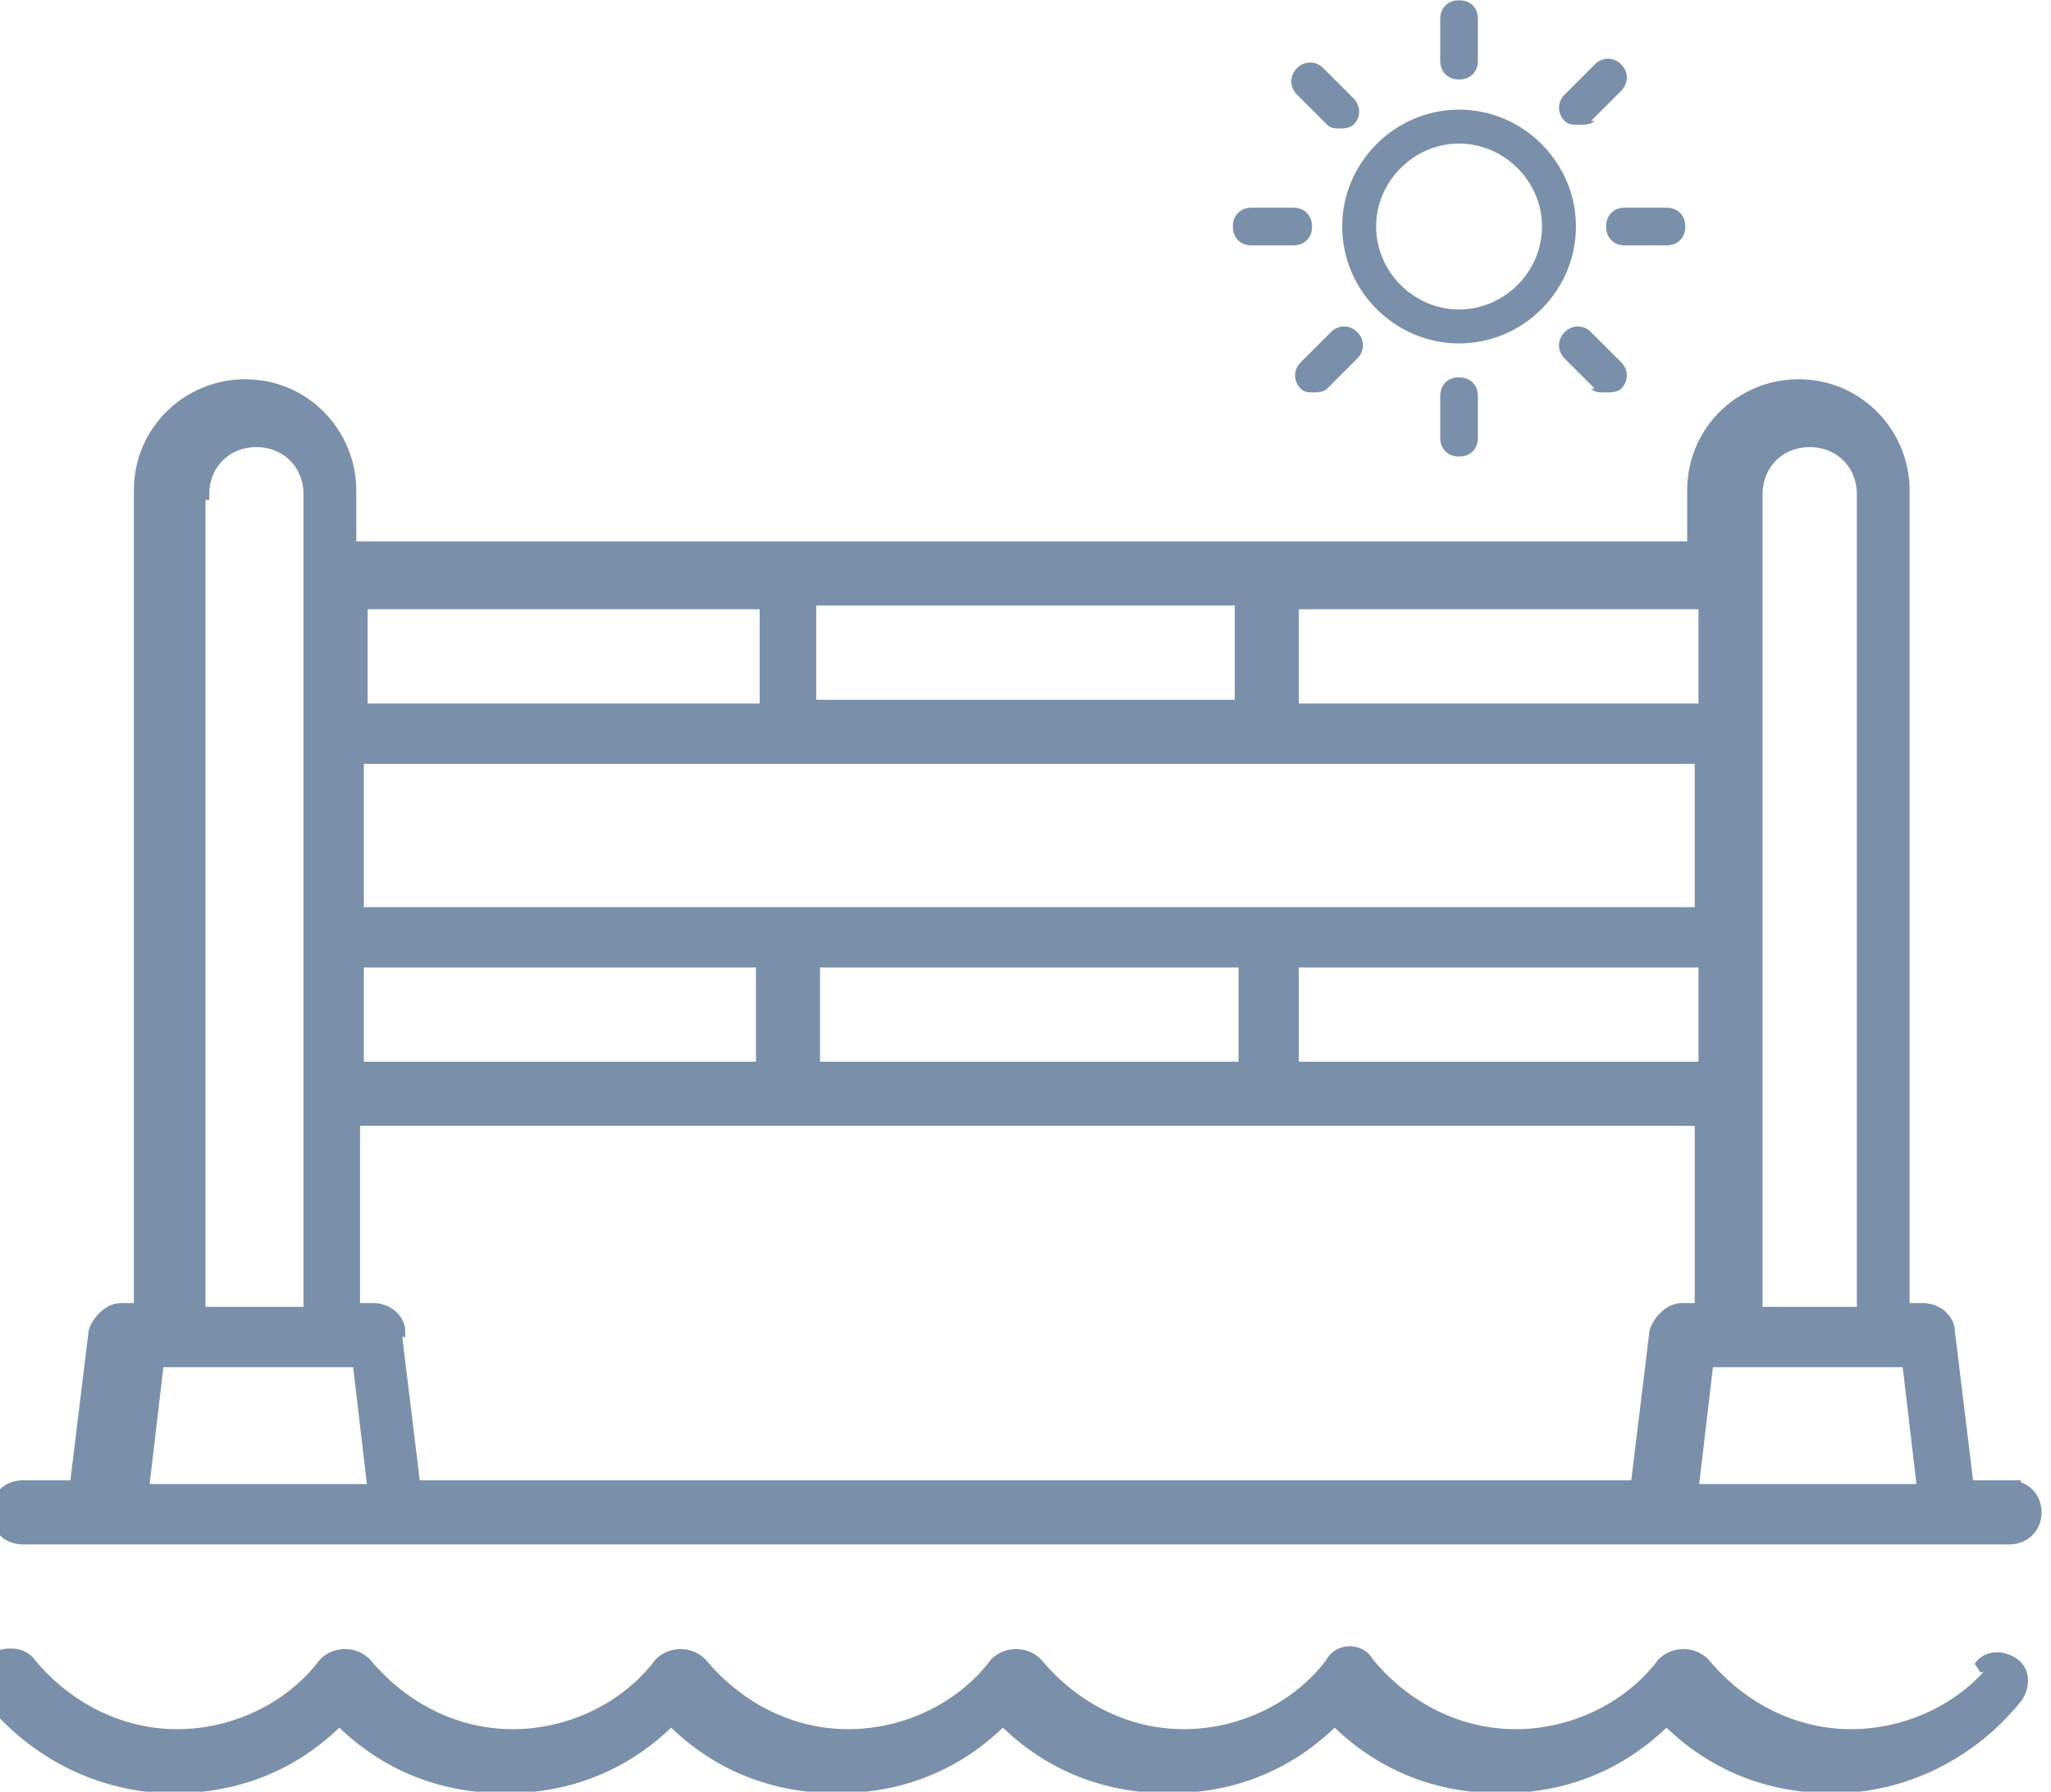 <?xml version="1.0" encoding="UTF-8"?>
<!DOCTYPE svg PUBLIC "-//W3C//DTD SVG 1.1//EN" "http://www.w3.org/Graphics/SVG/1.1/DTD/svg11.dtd">
<!-- Creator: CorelDRAW -->
<svg xmlns="http://www.w3.org/2000/svg" xml:space="preserve" width="0.482in" height="0.421in" version="1.1" style="shape-rendering:geometricPrecision; text-rendering:geometricPrecision; image-rendering:optimizeQuality; fill-rule:evenodd; clip-rule:evenodd"
viewBox="0 0 5.44 4.75"
 xmlns:xlink="http://www.w3.org/1999/xlink"
 xmlns:xodm="http://www.corel.com/coreldraw/odm/2003">
 <defs>
  <style type="text/css">
   <![CDATA[
    .str0 {stroke:#7A90AA;stroke-width:0.03;stroke-miterlimit:2.613}
    .fil0 {fill:#7A90AA;fill-rule:nonzero}
   ]]>
  </style>
 </defs>
 <g id="Layer_x0020_1">
  <path class="fil0 str0" d="M5.36 3.94l-0.14 0 -0.05 -0.41c-0,-0.03 -0.03,-0.06 -0.07,-0.06l-0.05 0 -0 -2.17c0,-0.15 -0.12,-0.28 -0.28,-0.28 -0.15,0 -0.28,0.12 -0.28,0.28l0 0.15 -3.56 0 0 -0.15c0,-0.15 -0.12,-0.28 -0.28,-0.28 -0.15,0 -0.28,0.12 -0.28,0.28l-0 2.17 -0.05 -0c-0.03,0 -0.06,0.03 -0.07,0.06l-0.05 0.41 -0.14 0c-0.04,0 -0.07,0.03 -0.07,0.07 0,0.04 0.03,0.07 0.07,0.07l5.27 0c0.04,0 0.07,-0.03 0.07,-0.07 -0,-0.04 -0.03,-0.07 -0.07,-0.07l0 -0zm-4.3 -0.41c-0,-0.03 -0.03,-0.06 -0.07,-0.06l-0.05 0 0 -0.5 3.57 0 0 0.5 -0.05 -0c-0.03,0 -0.06,0.03 -0.07,0.06l-0.05 0.41 -3.24 0 -0.05 -0.41zm1.09 -1.66l0 -0.28 1.14 0 0 0.28 -1.14 0zm2.36 0.14l0 0.41 -3.56 0 0 -0.41 3.56 0zm-3.56 0.54l1.07 0 0 0.28 -1.07 0 0 -0.28zm1.21 0l1.14 0 0 0.28 -1.14 0 0 -0.28zm1.27 0l1.09 0 0 0.28 -1.09 0 0 -0.28zm1.1 1.06l0.53 0 0.04 0.34 -0.61 0 0.04 -0.34zm0.27 -2.44c0.08,0 0.14,0.06 0.14,0.14l0 2.17 -0.28 0 0 -2.17c0,-0.08 0.06,-0.14 0.14,-0.14l0 0zm-0.28 0.71l-1.09 0 0 -0.28 1.09 0 0 0.28zm-2.49 -0.28l0 0.28 -1.07 0 0 -0.28 1.07 -0zm-1.49 -0.29c0,-0.08 0.06,-0.14 0.14,-0.14 0.08,0 0.14,0.06 0.14,0.14l0 2.17 -0.29 0 0 -2.17zm-0.13 2.3l0.06 0 0 0 0.48 0 0.04 0.34 -0.61 0 0.04 -0.34z"/>
  <path class="fil0 str0" d="M5.3 4.41c-0.09,0.12 -0.24,0.19 -0.39,0.19 -0.15,0 -0.29,-0.07 -0.39,-0.19 -0.03,-0.03 -0.08,-0.03 -0.11,0 -0.09,0.12 -0.24,0.19 -0.39,0.19 -0.15,0 -0.29,-0.07 -0.39,-0.19 -0.01,-0.02 -0.03,-0.03 -0.05,-0.03 -0.02,0 -0.04,0.01 -0.05,0.03 -0.09,0.12 -0.24,0.19 -0.39,0.19 -0.15,0 -0.29,-0.07 -0.39,-0.19 -0.03,-0.03 -0.08,-0.03 -0.11,0 -0.09,0.12 -0.24,0.19 -0.39,0.19 -0.15,0 -0.29,-0.07 -0.39,-0.19 -0.03,-0.03 -0.08,-0.03 -0.11,0 -0.09,0.12 -0.24,0.19 -0.39,0.19 -0.15,0 -0.29,-0.07 -0.39,-0.19 -0.03,-0.03 -0.08,-0.03 -0.11,0 -0.09,0.12 -0.24,0.19 -0.39,0.19 -0.15,0 -0.29,-0.07 -0.39,-0.19 -0.02,-0.03 -0.07,-0.03 -0.1,-0.01 -0.03,0.02 -0.03,0.07 -0.01,0.1 0.12,0.15 0.3,0.24 0.49,0.24 0.17,0 0.32,-0.06 0.44,-0.18 0.12,0.12 0.27,0.18 0.44,0.18 0.17,0 0.32,-0.06 0.44,-0.18 0.12,0.12 0.27,0.18 0.44,0.18 0.17,0 0.32,-0.06 0.44,-0.18 0.12,0.12 0.27,0.18 0.44,0.18 0.17,0 0.32,-0.06 0.44,-0.18 0.12,0.12 0.27,0.18 0.44,0.18 0.17,0 0.32,-0.06 0.44,-0.18 0.12,0.12 0.27,0.18 0.44,0.18 0.19,0 0.37,-0.09 0.49,-0.24 0.02,-0.03 0.02,-0.07 -0.01,-0.09 -0.03,-0.02 -0.07,-0.02 -0.09,0.01l-0 0z"/>
  <path class="fil0" d="M4.18 0.6c0,-0.17 -0.14,-0.31 -0.31,-0.31 -0.17,0 -0.31,0.14 -0.31,0.31 0,0.17 0.14,0.31 0.31,0.31 0.17,0 0.31,-0.14 0.31,-0.31zm-0.31 0.22c-0.12,0 -0.22,-0.1 -0.22,-0.22 0,-0.12 0.1,-0.22 0.22,-0.22 0.12,0 0.22,0.1 0.22,0.22 0,0.12 -0.1,0.22 -0.22,0.22z"/>
  <path class="fil0" d="M3.92 0.16l0 -0.11c0,-0.03 -0.02,-0.05 -0.05,-0.05 -0.03,0 -0.05,0.02 -0.05,0.05l0 0.11c0,0.03 0.02,0.05 0.05,0.05 0.03,0 0.05,-0.02 0.05,-0.05z"/>
  <path class="fil0" d="M3.55 0.34c0.01,0 0.03,-0 0.04,-0.01 0.02,-0.02 0.02,-0.05 0,-0.07l-0.08 -0.08c-0.02,-0.02 -0.05,-0.02 -0.07,0 -0.02,0.02 -0.02,0.05 0,0.07l0.08 0.08c0.01,0.01 0.02,0.01 0.04,0.01z"/>
  <path class="fil0" d="M3.32 0.55c-0.03,0 -0.05,0.02 -0.05,0.05 0,0.03 0.02,0.05 0.05,0.05l0.11 0c0.03,0 0.05,-0.02 0.05,-0.05 0,-0.03 -0.02,-0.05 -0.05,-0.05l-0.11 -0z"/>
  <path class="fil0" d="M3.48 1.04c0.01,0 0.03,-0 0.04,-0.01l0.08 -0.08c0.02,-0.02 0.02,-0.05 0,-0.07 -0.02,-0.02 -0.05,-0.02 -0.07,0l-0.08 0.08c-0.02,0.02 -0.02,0.05 0,0.07 0.01,0.01 0.02,0.01 0.04,0.01z"/>
  <path class="fil0" d="M3.82 1.05l0 0.11c0,0.03 0.02,0.05 0.05,0.05 0.03,0 0.05,-0.02 0.05,-0.05l0 -0.11c0,-0.03 -0.02,-0.05 -0.05,-0.05 -0.03,-0 -0.05,0.02 -0.05,0.05z"/>
  <path class="fil0" d="M4.22 1.03c0.01,0.01 0.02,0.01 0.04,0.01 0.01,0 0.03,-0 0.04,-0.01 0.02,-0.02 0.02,-0.05 0,-0.07l-0.08 -0.08c-0.02,-0.02 -0.05,-0.02 -0.07,0 -0.02,0.02 -0.02,0.05 0,0.07l0.08 0.08z"/>
  <path class="fil0" d="M4.42 0.65c0.03,0 0.05,-0.02 0.05,-0.05 0,-0.03 -0.02,-0.05 -0.05,-0.05l-0.11 0c-0.03,0 -0.05,0.02 -0.05,0.05 0,0.03 0.02,0.05 0.05,0.05l0.11 0z"/>
  <path class="fil0" d="M4.22 0.32l0.08 -0.08c0.02,-0.02 0.02,-0.05 0,-0.07 -0.02,-0.02 -0.05,-0.02 -0.07,0l-0.08 0.08c-0.02,0.02 -0.02,0.05 0,0.07 0.01,0.01 0.02,0.01 0.04,0.01 0.01,0 0.03,-0 0.04,-0.01z"/>
 </g>
</svg>
